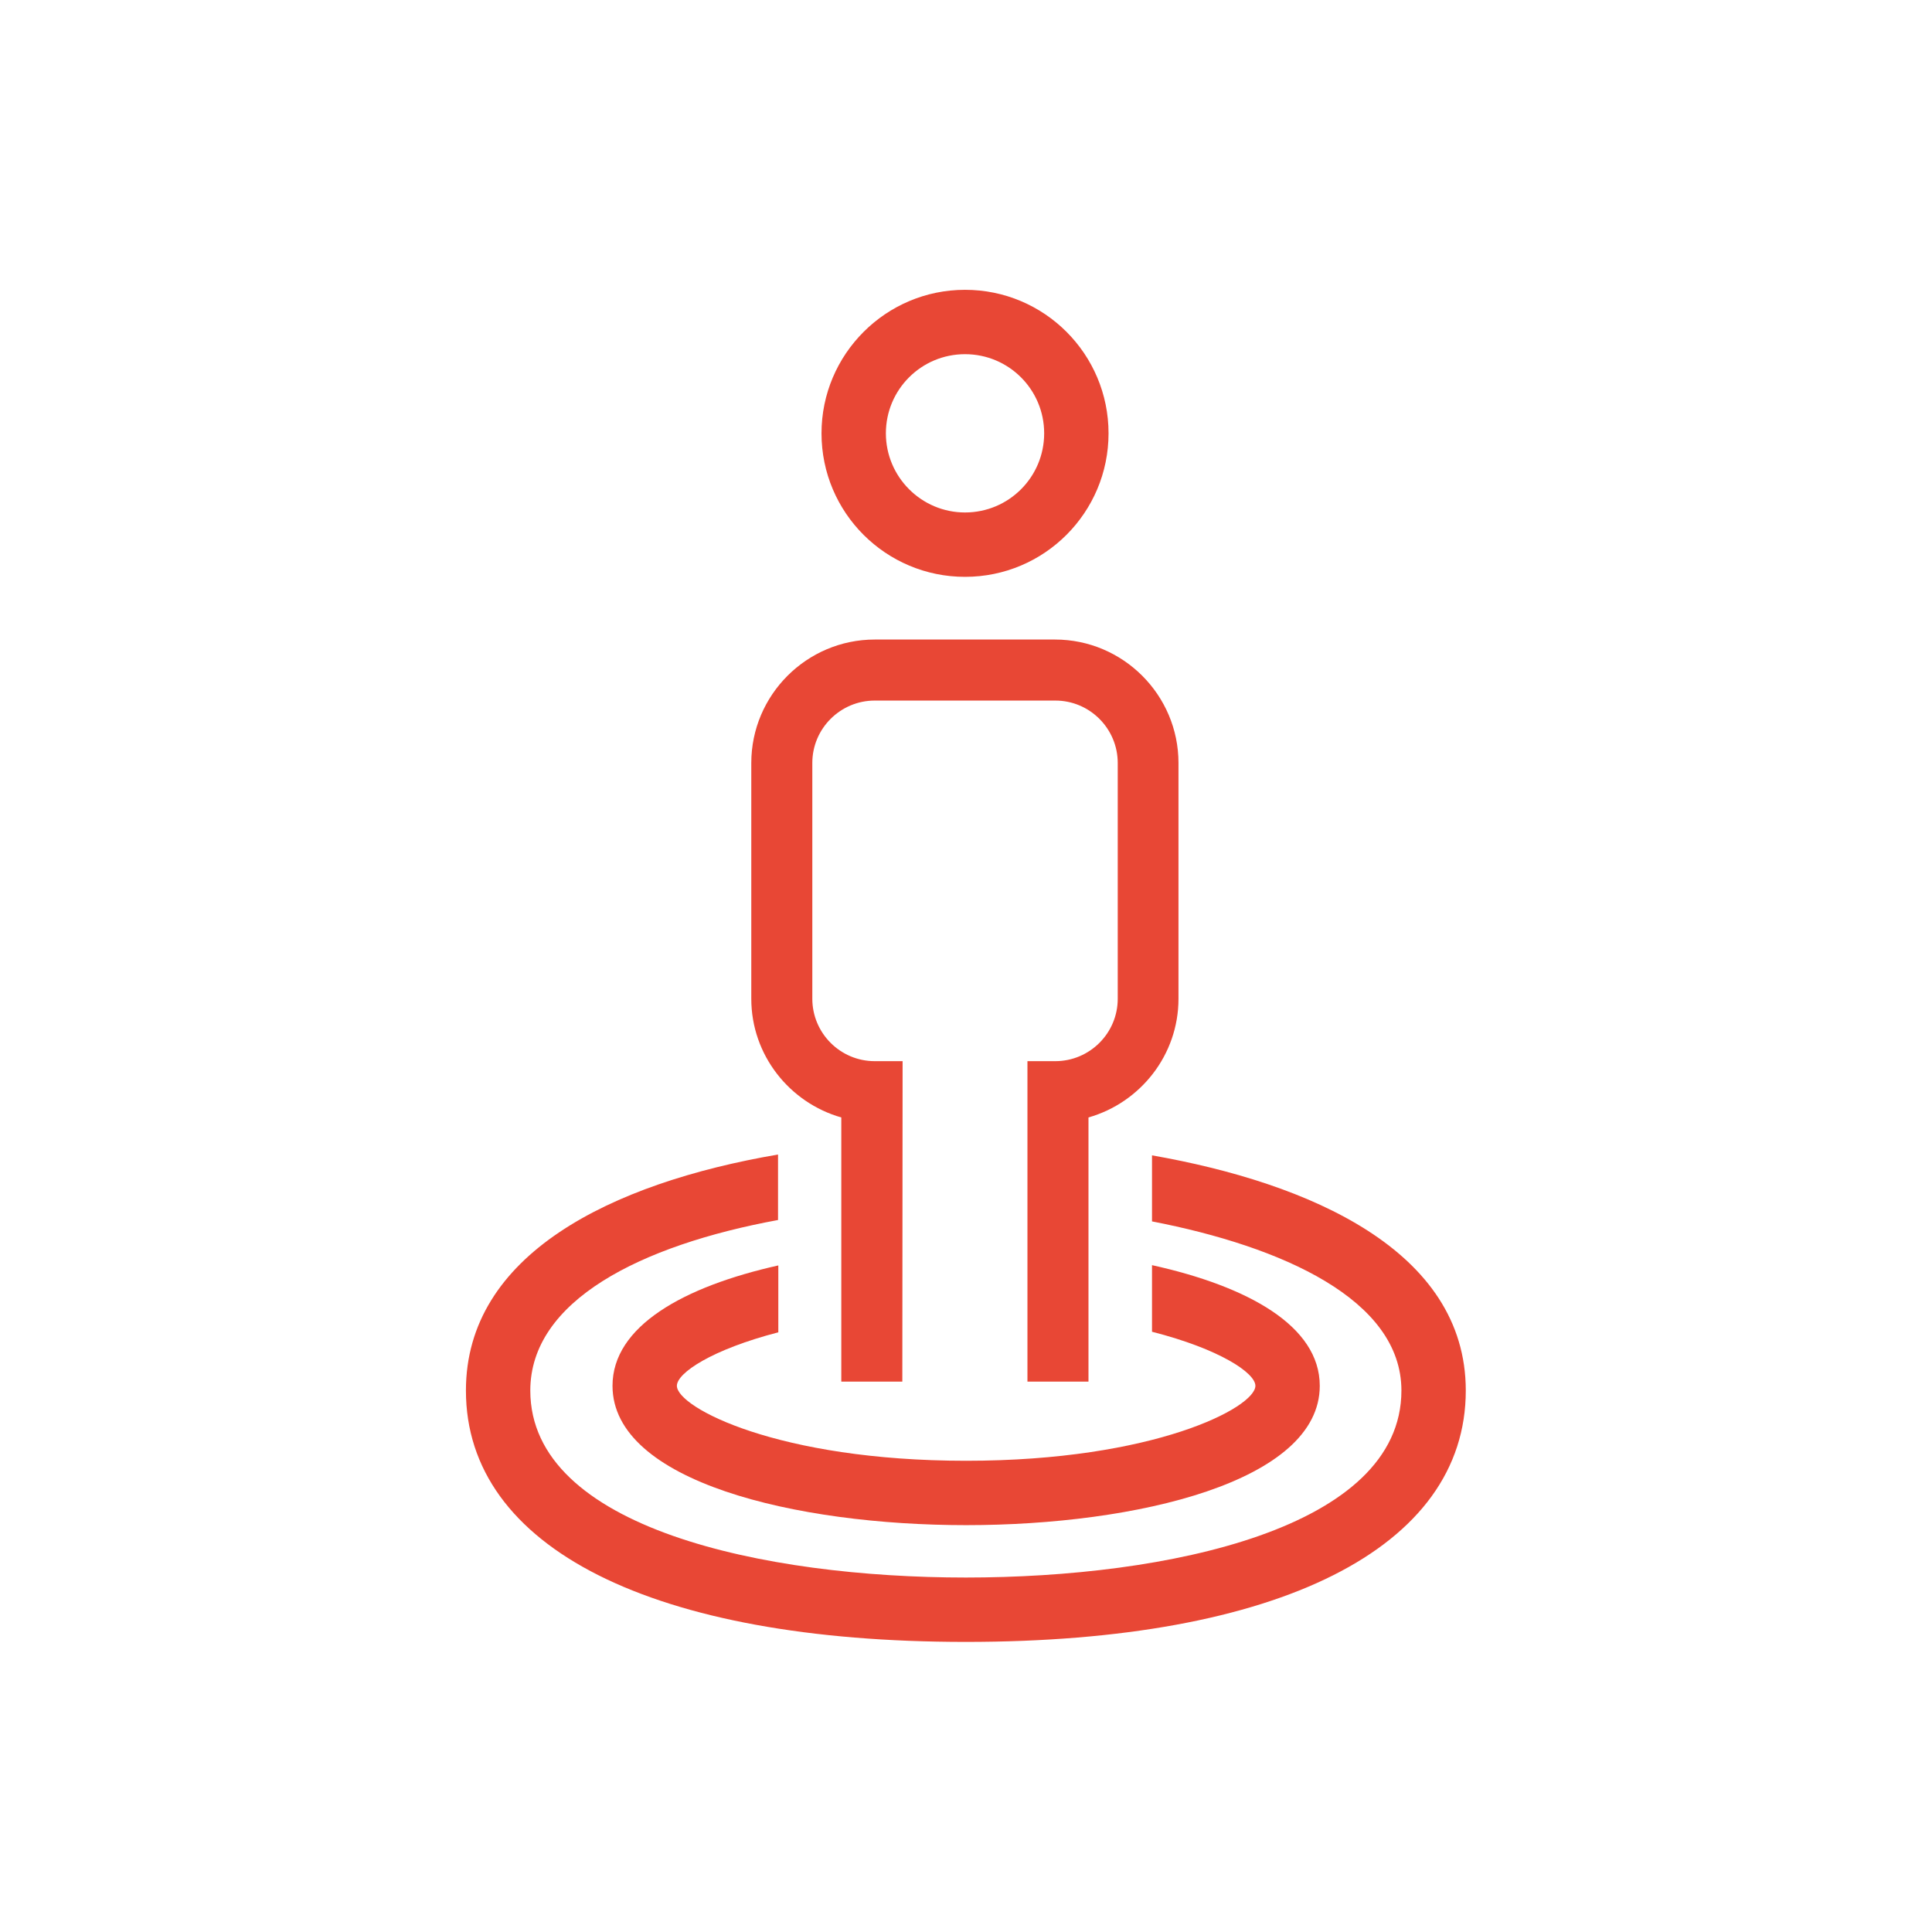<?xml version="1.0" encoding="UTF-8"?> <svg xmlns="http://www.w3.org/2000/svg" xmlns:xlink="http://www.w3.org/1999/xlink" xml:space="preserve" width="16.933mm" height="16.933mm" version="1.1" style="shape-rendering:geometricPrecision; text-rendering:geometricPrecision; image-rendering:optimizeQuality; fill-rule:evenodd; clip-rule:evenodd" viewBox="0 0 69.33 69.33"> <defs> <style type="text/css"> .fil1 {fill:none} .fil0 {fill:#E84735;fill-rule:nonzero} </style> </defs> <g id="Слой_x0020_1">  <g id="_2385796884400"> <path class="fil0" d="M41.34 41.46l0 2.37c4.65,0.9 8.95,2.8 8.95,6.07 0,4.96 -8.42,6.71 -15.63,6.71 -7.21,0 -15.63,-1.76 -15.63,-6.71 0,-3.22 3.95,-5.21 8.89,-6.12l0 -2.35c-6.02,1.03 -11.2,3.6 -11.2,8.47 0,5.65 6.71,9.02 17.94,9.02 11.23,0 17.94,-3.37 17.94,-9.02 0,-5.03 -5.62,-7.45 -11.26,-8.44z"></path> <path class="fil0" d="M45.05 49.73c0,0.78 -3.64,2.69 -10.38,2.69 -6.74,0 -10.38,-1.91 -10.38,-2.69 0,-0.46 1.25,-1.3 3.64,-1.92l0 -2.4c-3.4,0.76 -5.95,2.18 -5.95,4.32 0,3.44 6.58,5 12.69,5 6.11,0 12.69,-1.56 12.69,-5 0,-2.15 -2.58,-3.57 -6.02,-4.33l0 2.39c2.43,0.62 3.71,1.48 3.71,1.94z"></path> <path class="fil0" d="M37.87 22.95l-6.48 0c-2.44,0 -4.43,1.99 -4.43,4.43l0 8.46c0,2.02 1.37,3.73 3.23,4.26l0 9.48 2.19 0 0.01 -11.5 -1 0c-1.24,0 -2.24,-1.01 -2.24,-2.24l0 -8.46c0,-1.24 1.01,-2.24 2.24,-2.24l6.48 0c1.24,0 2.24,1.01 2.24,2.24l0 8.46c0,1.24 -1.01,2.24 -2.24,2.24l-1 0 0 11.5 2.19 0 0 -9.48c1.86,-0.53 3.23,-2.24 3.23,-4.26l0 -8.46c0,-2.44 -1.99,-4.43 -4.43,-4.43z"></path> <path class="fil0" d="M34.63 18.39c-1.57,0 -2.84,-1.28 -2.84,-2.84 0,-1.57 1.27,-2.84 2.84,-2.84 1.57,0 2.84,1.27 2.84,2.84 0,1.57 -1.27,2.84 -2.84,2.84zm0 -7.99c-2.84,0 -5.15,2.31 -5.15,5.15 0,2.85 2.31,5.15 5.15,5.15 2.85,0 5.15,-2.31 5.15,-5.15 0,-2.84 -2.3,-5.15 -5.15,-5.15z"></path> </g> <rect class="fil1" x="0" y="0" width="69.33" height="69.33" rx="11.18" ry="11.18"></rect> </g> </svg> 